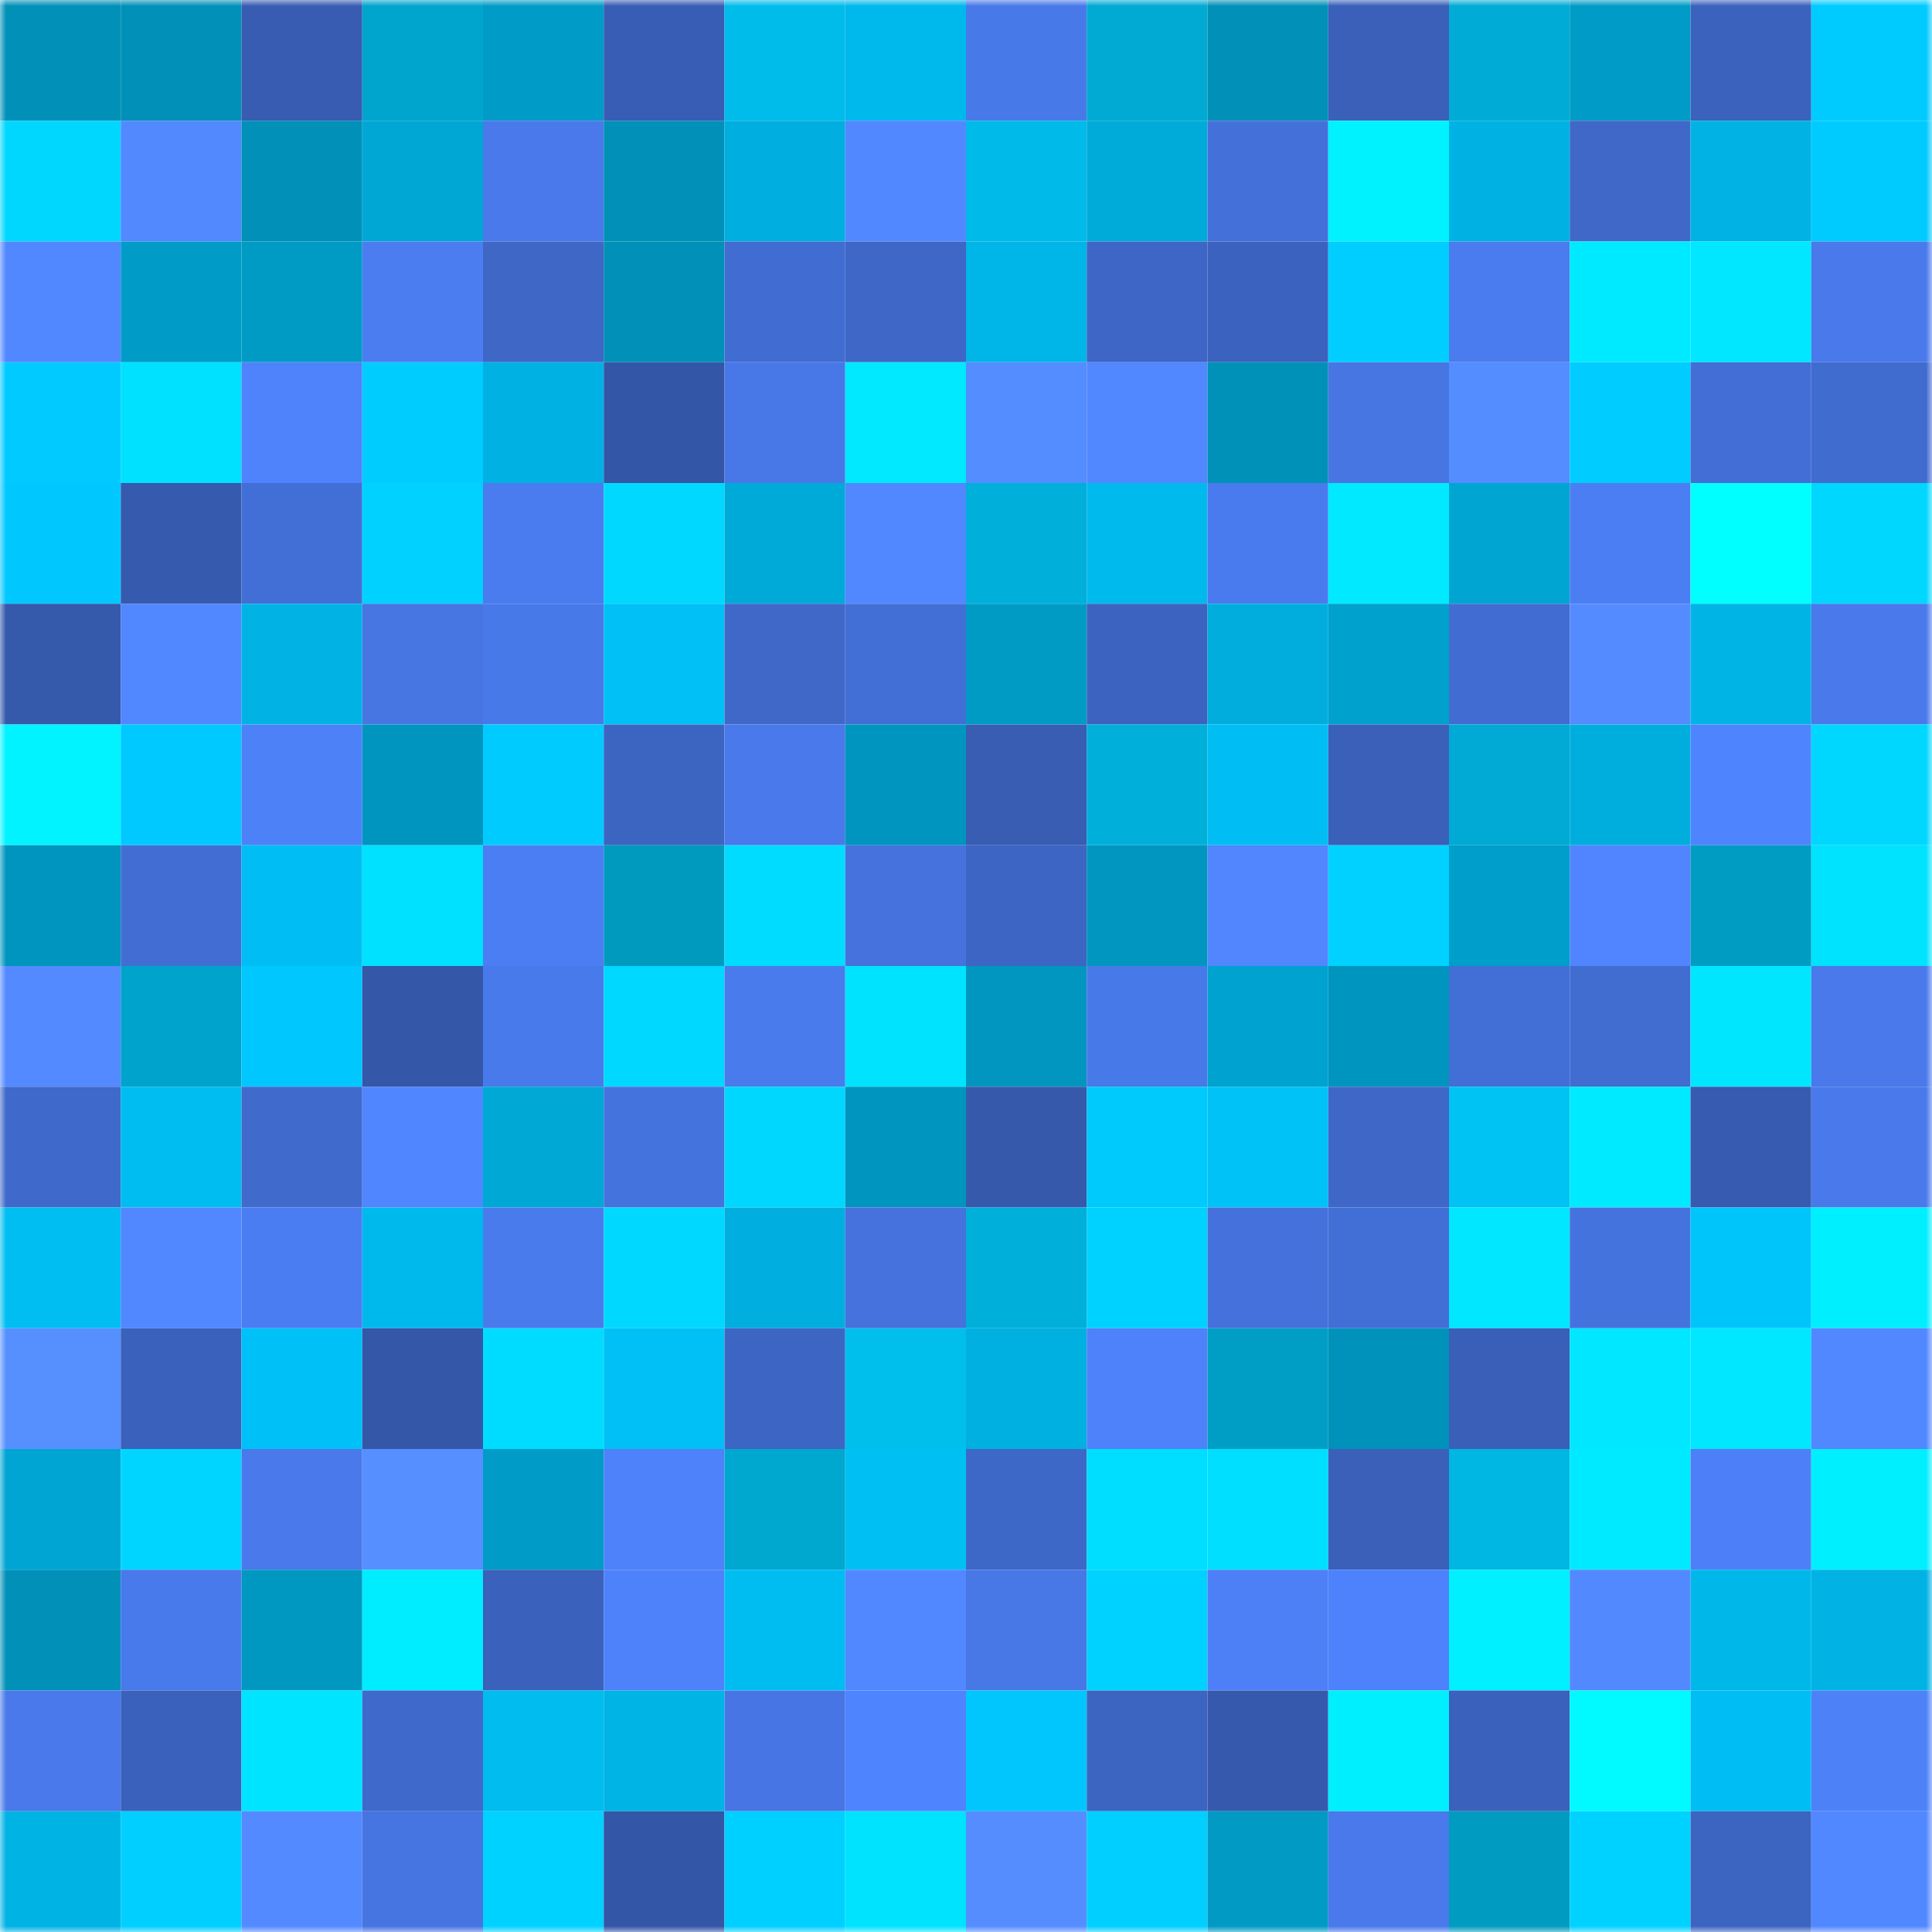 <svg viewBox="0 0 160 160" fill="none" role="img" xmlns="http://www.w3.org/2000/svg" width="240" height="240" name="ens%2Cabundant.eth"><mask id="1688811542" mask-type="alpha" maskUnits="userSpaceOnUse" x="0" y="0" width="160" height="160"><rect width="160" height="160" fill="#FFFFFF"></rect></mask><g mask="url(#1688811542)"><rect x="0" y="0" width="10" height="10" fill="#0090b8"></rect><rect x="10" y="0" width="10" height="10" fill="#0090b8"></rect><rect x="20" y="0" width="10" height="10" fill="#375cb2"></rect><rect x="30" y="0" width="10" height="10" fill="#00a5cd"></rect><rect x="40" y="0" width="10" height="10" fill="#009bc6"></rect><rect x="50" y="0" width="10" height="10" fill="#385db4"></rect><rect x="60" y="0" width="10" height="10" fill="#00bcea"></rect><rect x="70" y="0" width="10" height="10" fill="#00b9ec"></rect><rect x="80" y="0" width="10" height="10" fill="#4879e9"></rect><rect x="90" y="0" width="10" height="10" fill="#00aad3"></rect><rect x="100" y="0" width="10" height="10" fill="#0090b8"></rect><rect x="110" y="0" width="10" height="10" fill="#3a60ba"></rect><rect x="120" y="0" width="10" height="10" fill="#00acd6"></rect><rect x="130" y="0" width="10" height="10" fill="#009cc7"></rect><rect x="140" y="0" width="10" height="10" fill="#3b62bc"></rect><rect x="150" y="0" width="10" height="10" fill="#00cbff"></rect><rect x="0" y="10" width="10" height="10" fill="#00d7ff"></rect><rect x="10" y="10" width="10" height="10" fill="#5289ff"></rect><rect x="20" y="10" width="10" height="10" fill="#0090b8"></rect><rect x="30" y="10" width="10" height="10" fill="#00a7d5"></rect><rect x="40" y="10" width="10" height="10" fill="#4979ea"></rect><rect x="50" y="10" width="10" height="10" fill="#0090b8"></rect><rect x="60" y="10" width="10" height="10" fill="#00afdf"></rect><rect x="70" y="10" width="10" height="10" fill="#5288ff"></rect><rect x="80" y="10" width="10" height="10" fill="#00bbe9"></rect><rect x="90" y="10" width="10" height="10" fill="#00abda"></rect><rect x="100" y="10" width="10" height="10" fill="#4471d9"></rect><rect x="110" y="10" width="10" height="10" fill="#00f2ff"></rect><rect x="120" y="10" width="10" height="10" fill="#00b2e3"></rect><rect x="130" y="10" width="10" height="10" fill="#3f68c9"></rect><rect x="140" y="10" width="10" height="10" fill="#00b3e4"></rect><rect x="150" y="10" width="10" height="10" fill="#00cbff"></rect><rect x="0" y="20" width="10" height="10" fill="#5187ff"></rect><rect x="10" y="20" width="10" height="10" fill="#009cc7"></rect><rect x="20" y="20" width="10" height="10" fill="#009bc5"></rect><rect x="30" y="20" width="10" height="10" fill="#4b7df1"></rect><rect x="40" y="20" width="10" height="10" fill="#3e67c6"></rect><rect x="50" y="20" width="10" height="10" fill="#0090b8"></rect><rect x="60" y="20" width="10" height="10" fill="#416cd1"></rect><rect x="70" y="20" width="10" height="10" fill="#3e67c8"></rect><rect x="80" y="20" width="10" height="10" fill="#00b5e7"></rect><rect x="90" y="20" width="10" height="10" fill="#3d66c6"></rect><rect x="100" y="20" width="10" height="10" fill="#3b62be"></rect><rect x="110" y="20" width="10" height="10" fill="#00ceff"></rect><rect x="120" y="20" width="10" height="10" fill="#4a7cef"></rect><rect x="130" y="20" width="10" height="10" fill="#00eaff"></rect><rect x="140" y="20" width="10" height="10" fill="#00e7ff"></rect><rect x="150" y="20" width="10" height="10" fill="#4979ea"></rect><rect x="0" y="30" width="10" height="10" fill="#00caff"></rect><rect x="10" y="30" width="10" height="10" fill="#00e1ff"></rect><rect x="20" y="30" width="10" height="10" fill="#4e83fc"></rect><rect x="30" y="30" width="10" height="10" fill="#00ccfd"></rect><rect x="40" y="30" width="10" height="10" fill="#00b2e3"></rect><rect x="50" y="30" width="10" height="10" fill="#3456a7"></rect><rect x="60" y="30" width="10" height="10" fill="#4878e8"></rect><rect x="70" y="30" width="10" height="10" fill="#00e9ff"></rect><rect x="80" y="30" width="10" height="10" fill="#548dff"></rect><rect x="90" y="30" width="10" height="10" fill="#5187ff"></rect><rect x="100" y="30" width="10" height="10" fill="#0091b9"></rect><rect x="110" y="30" width="10" height="10" fill="#4776e3"></rect><rect x="120" y="30" width="10" height="10" fill="#548dff"></rect><rect x="130" y="30" width="10" height="10" fill="#00ccff"></rect><rect x="140" y="30" width="10" height="10" fill="#426ed5"></rect><rect x="150" y="30" width="10" height="10" fill="#406bcf"></rect><rect x="0" y="40" width="10" height="10" fill="#00c8ff"></rect><rect x="10" y="40" width="10" height="10" fill="#365aad"></rect><rect x="20" y="40" width="10" height="10" fill="#426fd6"></rect><rect x="30" y="40" width="10" height="10" fill="#00d1ff"></rect><rect x="40" y="40" width="10" height="10" fill="#4a7cef"></rect><rect x="50" y="40" width="10" height="10" fill="#00d8ff"></rect><rect x="60" y="40" width="10" height="10" fill="#00aad8"></rect><rect x="70" y="40" width="10" height="10" fill="#5288ff"></rect><rect x="80" y="40" width="10" height="10" fill="#00afda"></rect><rect x="90" y="40" width="10" height="10" fill="#00baee"></rect><rect x="100" y="40" width="10" height="10" fill="#4a7bee"></rect><rect x="110" y="40" width="10" height="10" fill="#00e9ff"></rect><rect x="120" y="40" width="10" height="10" fill="#00a5d2"></rect><rect x="130" y="40" width="10" height="10" fill="#4c7ef3"></rect><rect x="140" y="40" width="10" height="10" fill="#00ffff"></rect><rect x="150" y="40" width="10" height="10" fill="#00d7ff"></rect><rect x="0" y="50" width="10" height="10" fill="#3559ab"></rect><rect x="10" y="50" width="10" height="10" fill="#5187ff"></rect><rect x="20" y="50" width="10" height="10" fill="#00b3e4"></rect><rect x="30" y="50" width="10" height="10" fill="#4776e3"></rect><rect x="40" y="50" width="10" height="10" fill="#4879e9"></rect><rect x="50" y="50" width="10" height="10" fill="#00c0f5"></rect><rect x="60" y="50" width="10" height="10" fill="#3f68c9"></rect><rect x="70" y="50" width="10" height="10" fill="#426fd6"></rect><rect x="80" y="50" width="10" height="10" fill="#009bc5"></rect><rect x="90" y="50" width="10" height="10" fill="#3b63bf"></rect><rect x="100" y="50" width="10" height="10" fill="#00addd"></rect><rect x="110" y="50" width="10" height="10" fill="#00a1cd"></rect><rect x="120" y="50" width="10" height="10" fill="#416dd2"></rect><rect x="130" y="50" width="10" height="10" fill="#548cff"></rect><rect x="140" y="50" width="10" height="10" fill="#00b5e6"></rect><rect x="150" y="50" width="10" height="10" fill="#4979ea"></rect><rect x="0" y="60" width="10" height="10" fill="#00f3ff"></rect><rect x="10" y="60" width="10" height="10" fill="#00c9ff"></rect><rect x="20" y="60" width="10" height="10" fill="#4d81f8"></rect><rect x="30" y="60" width="10" height="10" fill="#0095be"></rect><rect x="40" y="60" width="10" height="10" fill="#00cbff"></rect><rect x="50" y="60" width="10" height="10" fill="#3c65c2"></rect><rect x="60" y="60" width="10" height="10" fill="#4979ea"></rect><rect x="70" y="60" width="10" height="10" fill="#0095be"></rect><rect x="80" y="60" width="10" height="10" fill="#385db3"></rect><rect x="90" y="60" width="10" height="10" fill="#00b0db"></rect><rect x="100" y="60" width="10" height="10" fill="#00bef3"></rect><rect x="110" y="60" width="10" height="10" fill="#3a60ba"></rect><rect x="120" y="60" width="10" height="10" fill="#00aad4"></rect><rect x="130" y="60" width="10" height="10" fill="#00aede"></rect><rect x="140" y="60" width="10" height="10" fill="#4f84ff"></rect><rect x="150" y="60" width="10" height="10" fill="#00d7ff"></rect><rect x="0" y="70" width="10" height="10" fill="#0095be"></rect><rect x="10" y="70" width="10" height="10" fill="#426ed4"></rect><rect x="20" y="70" width="10" height="10" fill="#00bef3"></rect><rect x="30" y="70" width="10" height="10" fill="#00e0ff"></rect><rect x="40" y="70" width="10" height="10" fill="#4c7ef3"></rect><rect x="50" y="70" width="10" height="10" fill="#009abf"></rect><rect x="60" y="70" width="10" height="10" fill="#00dcff"></rect><rect x="70" y="70" width="10" height="10" fill="#4572dc"></rect><rect x="80" y="70" width="10" height="10" fill="#3d65c3"></rect><rect x="90" y="70" width="10" height="10" fill="#0096bf"></rect><rect x="100" y="70" width="10" height="10" fill="#5186ff"></rect><rect x="110" y="70" width="10" height="10" fill="#00d1ff"></rect><rect x="120" y="70" width="10" height="10" fill="#009eca"></rect><rect x="130" y="70" width="10" height="10" fill="#5085ff"></rect><rect x="140" y="70" width="10" height="10" fill="#009cc2"></rect><rect x="150" y="70" width="10" height="10" fill="#00e3ff"></rect><rect x="0" y="80" width="10" height="10" fill="#538aff"></rect><rect x="10" y="80" width="10" height="10" fill="#00a3cb"></rect><rect x="20" y="80" width="10" height="10" fill="#00c7fd"></rect><rect x="30" y="80" width="10" height="10" fill="#3457a8"></rect><rect x="40" y="80" width="10" height="10" fill="#497aeb"></rect><rect x="50" y="80" width="10" height="10" fill="#00d8ff"></rect><rect x="60" y="80" width="10" height="10" fill="#4a7bed"></rect><rect x="70" y="80" width="10" height="10" fill="#00e3ff"></rect><rect x="80" y="80" width="10" height="10" fill="#0096c0"></rect><rect x="90" y="80" width="10" height="10" fill="#4879e9"></rect><rect x="100" y="80" width="10" height="10" fill="#00a2cf"></rect><rect x="110" y="80" width="10" height="10" fill="#0095be"></rect><rect x="120" y="80" width="10" height="10" fill="#426fd6"></rect><rect x="130" y="80" width="10" height="10" fill="#416cd0"></rect><rect x="140" y="80" width="10" height="10" fill="#00e6ff"></rect><rect x="150" y="80" width="10" height="10" fill="#4979ea"></rect><rect x="0" y="90" width="10" height="10" fill="#3f69ca"></rect><rect x="10" y="90" width="10" height="10" fill="#00bdf1"></rect><rect x="20" y="90" width="10" height="10" fill="#406acc"></rect><rect x="30" y="90" width="10" height="10" fill="#5086ff"></rect><rect x="40" y="90" width="10" height="10" fill="#00a8d6"></rect><rect x="50" y="90" width="10" height="10" fill="#4573de"></rect><rect x="60" y="90" width="10" height="10" fill="#00d7ff"></rect><rect x="70" y="90" width="10" height="10" fill="#0095be"></rect><rect x="80" y="90" width="10" height="10" fill="#3659ac"></rect><rect x="90" y="90" width="10" height="10" fill="#00cafb"></rect><rect x="100" y="90" width="10" height="10" fill="#00c2f7"></rect><rect x="110" y="90" width="10" height="10" fill="#3e67c8"></rect><rect x="120" y="90" width="10" height="10" fill="#00c3f3"></rect><rect x="130" y="90" width="10" height="10" fill="#00eaff"></rect><rect x="140" y="90" width="10" height="10" fill="#375bb0"></rect><rect x="150" y="90" width="10" height="10" fill="#4979ea"></rect><rect x="0" y="100" width="10" height="10" fill="#00bef2"></rect><rect x="10" y="100" width="10" height="10" fill="#5187ff"></rect><rect x="20" y="100" width="10" height="10" fill="#4b7df2"></rect><rect x="30" y="100" width="10" height="10" fill="#00b9ec"></rect><rect x="40" y="100" width="10" height="10" fill="#4a7bed"></rect><rect x="50" y="100" width="10" height="10" fill="#00d8ff"></rect><rect x="60" y="100" width="10" height="10" fill="#00aedf"></rect><rect x="70" y="100" width="10" height="10" fill="#4572dc"></rect><rect x="80" y="100" width="10" height="10" fill="#00afda"></rect><rect x="90" y="100" width="10" height="10" fill="#00d2ff"></rect><rect x="100" y="100" width="10" height="10" fill="#4471db"></rect><rect x="110" y="100" width="10" height="10" fill="#426fd6"></rect><rect x="120" y="100" width="10" height="10" fill="#00e7ff"></rect><rect x="130" y="100" width="10" height="10" fill="#4573de"></rect><rect x="140" y="100" width="10" height="10" fill="#00c5fb"></rect><rect x="150" y="100" width="10" height="10" fill="#00efff"></rect><rect x="0" y="110" width="10" height="10" fill="#5690ff"></rect><rect x="10" y="110" width="10" height="10" fill="#3a61bb"></rect><rect x="20" y="110" width="10" height="10" fill="#00c1f7"></rect><rect x="30" y="110" width="10" height="10" fill="#3457a8"></rect><rect x="40" y="110" width="10" height="10" fill="#00dcff"></rect><rect x="50" y="110" width="10" height="10" fill="#00c0f5"></rect><rect x="60" y="110" width="10" height="10" fill="#3d66c4"></rect><rect x="70" y="110" width="10" height="10" fill="#00bfed"></rect><rect x="80" y="110" width="10" height="10" fill="#00b0e1"></rect><rect x="90" y="110" width="10" height="10" fill="#4e82fa"></rect><rect x="100" y="110" width="10" height="10" fill="#009ec5"></rect><rect x="110" y="110" width="10" height="10" fill="#0092ba"></rect><rect x="120" y="110" width="10" height="10" fill="#395fb8"></rect><rect x="130" y="110" width="10" height="10" fill="#00e7ff"></rect><rect x="140" y="110" width="10" height="10" fill="#00e7ff"></rect><rect x="150" y="110" width="10" height="10" fill="#5288ff"></rect><rect x="0" y="120" width="10" height="10" fill="#00a5d3"></rect><rect x="10" y="120" width="10" height="10" fill="#00d5ff"></rect><rect x="20" y="120" width="10" height="10" fill="#4979ea"></rect><rect x="30" y="120" width="10" height="10" fill="#568fff"></rect><rect x="40" y="120" width="10" height="10" fill="#009bc6"></rect><rect x="50" y="120" width="10" height="10" fill="#4e82fa"></rect><rect x="60" y="120" width="10" height="10" fill="#00a7cf"></rect><rect x="70" y="120" width="10" height="10" fill="#00bff3"></rect><rect x="80" y="120" width="10" height="10" fill="#3e68c8"></rect><rect x="90" y="120" width="10" height="10" fill="#00deff"></rect><rect x="100" y="120" width="10" height="10" fill="#00dfff"></rect><rect x="110" y="120" width="10" height="10" fill="#3a60ba"></rect><rect x="120" y="120" width="10" height="10" fill="#00b6e3"></rect><rect x="130" y="120" width="10" height="10" fill="#00eaff"></rect><rect x="140" y="120" width="10" height="10" fill="#4d80f8"></rect><rect x="150" y="120" width="10" height="10" fill="#00efff"></rect><rect x="0" y="130" width="10" height="10" fill="#0090b8"></rect><rect x="10" y="130" width="10" height="10" fill="#497aec"></rect><rect x="20" y="130" width="10" height="10" fill="#0098c1"></rect><rect x="30" y="130" width="10" height="10" fill="#00ecff"></rect><rect x="40" y="130" width="10" height="10" fill="#3a61bb"></rect><rect x="50" y="130" width="10" height="10" fill="#4e82fa"></rect><rect x="60" y="130" width="10" height="10" fill="#00bdf1"></rect><rect x="70" y="130" width="10" height="10" fill="#5288ff"></rect><rect x="80" y="130" width="10" height="10" fill="#4877e6"></rect><rect x="90" y="130" width="10" height="10" fill="#00d2ff"></rect><rect x="100" y="130" width="10" height="10" fill="#4d80f7"></rect><rect x="110" y="130" width="10" height="10" fill="#4e82fc"></rect><rect x="120" y="130" width="10" height="10" fill="#00f0ff"></rect><rect x="130" y="130" width="10" height="10" fill="#5289ff"></rect><rect x="140" y="130" width="10" height="10" fill="#00b7e9"></rect><rect x="150" y="130" width="10" height="10" fill="#00b3e4"></rect><rect x="0" y="140" width="10" height="10" fill="#4979ea"></rect><rect x="10" y="140" width="10" height="10" fill="#3a61bb"></rect><rect x="20" y="140" width="10" height="10" fill="#00e4ff"></rect><rect x="30" y="140" width="10" height="10" fill="#3f69cb"></rect><rect x="40" y="140" width="10" height="10" fill="#00bcef"></rect><rect x="50" y="140" width="10" height="10" fill="#00b4e6"></rect><rect x="60" y="140" width="10" height="10" fill="#4776e4"></rect><rect x="70" y="140" width="10" height="10" fill="#4f84ff"></rect><rect x="80" y="140" width="10" height="10" fill="#00c6fd"></rect><rect x="90" y="140" width="10" height="10" fill="#3c65c2"></rect><rect x="100" y="140" width="10" height="10" fill="#3659ad"></rect><rect x="110" y="140" width="10" height="10" fill="#00efff"></rect><rect x="120" y="140" width="10" height="10" fill="#3a61bc"></rect><rect x="130" y="140" width="10" height="10" fill="#00faff"></rect><rect x="140" y="140" width="10" height="10" fill="#00bef3"></rect><rect x="150" y="140" width="10" height="10" fill="#4d81f8"></rect><rect x="0" y="150" width="10" height="10" fill="#00b3e5"></rect><rect x="10" y="150" width="10" height="10" fill="#00cfff"></rect><rect x="20" y="150" width="10" height="10" fill="#538aff"></rect><rect x="30" y="150" width="10" height="10" fill="#4674e0"></rect><rect x="40" y="150" width="10" height="10" fill="#00d2ff"></rect><rect x="50" y="150" width="10" height="10" fill="#3456a7"></rect><rect x="60" y="150" width="10" height="10" fill="#00d0ff"></rect><rect x="70" y="150" width="10" height="10" fill="#00e3ff"></rect><rect x="80" y="150" width="10" height="10" fill="#558dff"></rect><rect x="90" y="150" width="10" height="10" fill="#00cfff"></rect><rect x="100" y="150" width="10" height="10" fill="#009ac4"></rect><rect x="110" y="150" width="10" height="10" fill="#4979ea"></rect><rect x="120" y="150" width="10" height="10" fill="#009bc0"></rect><rect x="130" y="150" width="10" height="10" fill="#00d2ff"></rect><rect x="140" y="150" width="10" height="10" fill="#3c64c1"></rect><rect x="150" y="150" width="10" height="10" fill="#5288ff"></rect></g></svg>